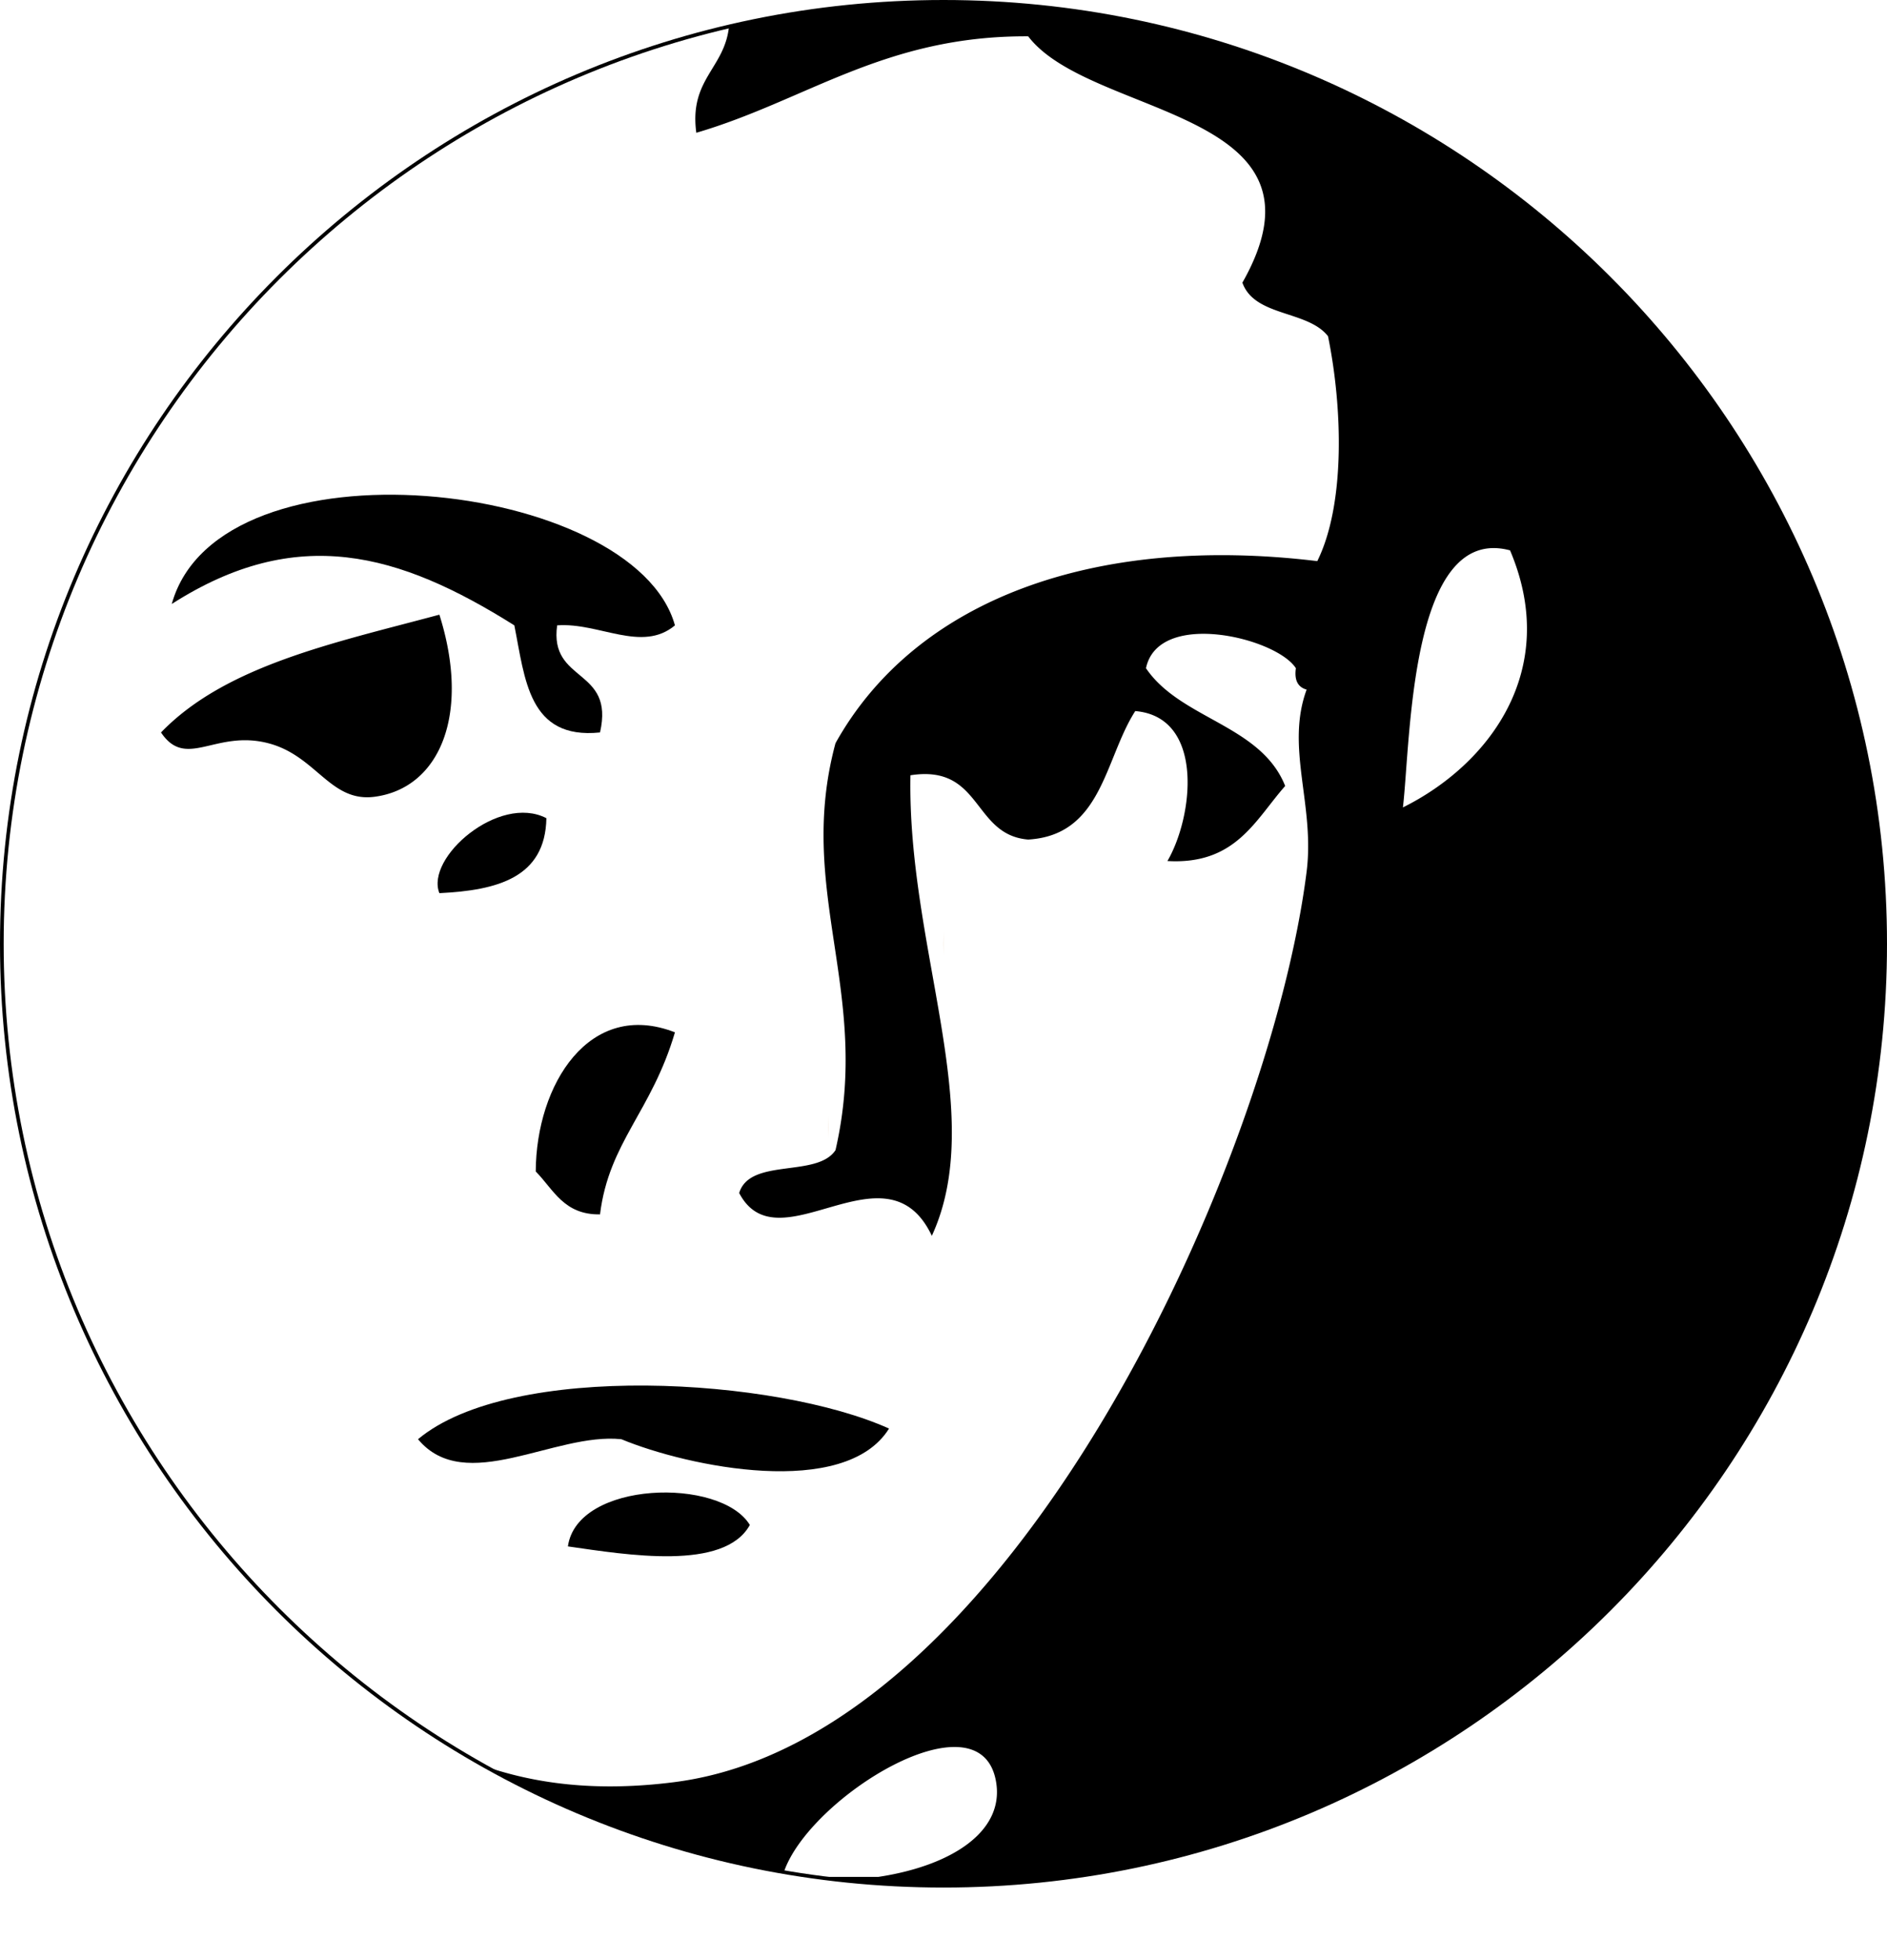 <!--?xml version="1.0" standalone="no"?--><svg xmlns="http://www.w3.org/2000/svg" viewBox="9 8.999 144 149.522"><title>ALIREAZ - SVG vector logo - www.oklogos.com</title><path d="M80.994 80.999c0 .291.008.58.012.87v-1.738c-.004.29-.012.578-.012.868zM72.195 95c0 .29.007.578.011.869v-1.738c-.004.289-.011.578-.011.869z" fill="#e4be9c"/><path d="M54.788 101.645c.686-5.535 3.933-7.817 5.718-13.888-6.528-2.548-10.596 3.988-10.622 10.615 1.356 1.373 2.136 3.314 4.904 3.273zM42.53 77.138c4.426-.213 8.082-1.182 8.166-5.719-3.617-1.872-9.248 3.012-8.166 5.719zM48.25 56.709c.818 4.081 1.072 8.734 6.538 8.17 1.136-4.955-3.888-3.744-3.271-8.17 3.181-.243 6.466 2.115 8.989 0-3.089-11.126-34.767-14.641-38.399-1.631 9.544-6.11 17.32-3.916 26.143 1.631z"/><path d="M42.53 55.893c-7.94 2.135-16.291 3.853-21.243 8.986 1.919 2.859 4.134-.222 8.17.817 3.711.956 4.735 4.564 8.172 4.083 4.922-.681 7.307-6.272 4.901-13.886zM81.001 9.072c-5.628 0-11.107.649-16.363 1.871-.294 3.27-3.064 4.06-2.501 8.185 8.421-2.471 14.371-7.419 25.326-7.358 4.772 6.251 23.882 5.523 16.346 18.793.927 2.614 4.983 2.096 6.534 4.086 1.105 5.408 1.34 12.795-.818 17.158-17.073-2.066-30.681 2.979-36.766 13.89-3.055 11.313 2.774 18.996 0 31.047-1.405 2.132-6.523.553-7.351 3.27 2.987 5.709 11.238-4.072 14.702 3.267 4.302-9.337-1.885-21.941-1.632-35.136 5.484-.852 4.709 4.556 8.984 4.904 5.659-.332 5.828-6.157 8.171-9.802 5.288.448 4.454 8.014 2.455 11.44 5.205.299 6.688-3.123 8.986-5.726-1.861-4.672-7.981-5.084-10.623-8.983.947-4.507 9.953-2.327 11.439 0-.134.946.178 1.452.82 1.633-1.625 4.422.639 8.783 0 13.887-2.779 22.103-22.495 66.132-48.206 69.456-5.948.765-10.81.156-14.992-1.377a71.382 71.382 0 0 0 23.281 8.316c1.871-5.752 15.067-13.893 16.222-6.939.63 3.777-3.402 6.387-8.977 7.233h-5.382c3.377.484 6.83.74 10.343.74 39.724 0 71.927-32.201 71.927-71.926.002-39.726-32.201-71.929-71.925-71.929zm35.058 61.525c.596-5.016.511-21.662 8.175-19.61 3.879 9.13-1.606 16.352-8.175 19.61z"/><path d="M66.222 125.34c-2.227-3.664-13.184-3.382-13.884 1.635 4.512.645 11.931 1.895 13.884-1.635zM56.418 118.798c5.069 2.104 17.055 4.594 20.426-.813-8.592-3.88-28.825-5.136-35.945.813 3.599 4.325 10.434-.541 15.519 0z"/><path d="M81.001 153.001c-39.7 0-72.001-32.301-72.001-72C9 41.298 41.301 8.999 81.001 8.999 120.7 8.999 153 41.298 153 81.001c0 39.699-32.3 72-71.999 72zm0-143.724C41.454 9.277 9.28 41.452 9.28 81.001c0 39.548 32.174 71.72 71.721 71.72 39.545 0 71.719-32.172 71.719-71.72 0-39.549-32.174-71.724-71.719-71.724z"/></svg>
